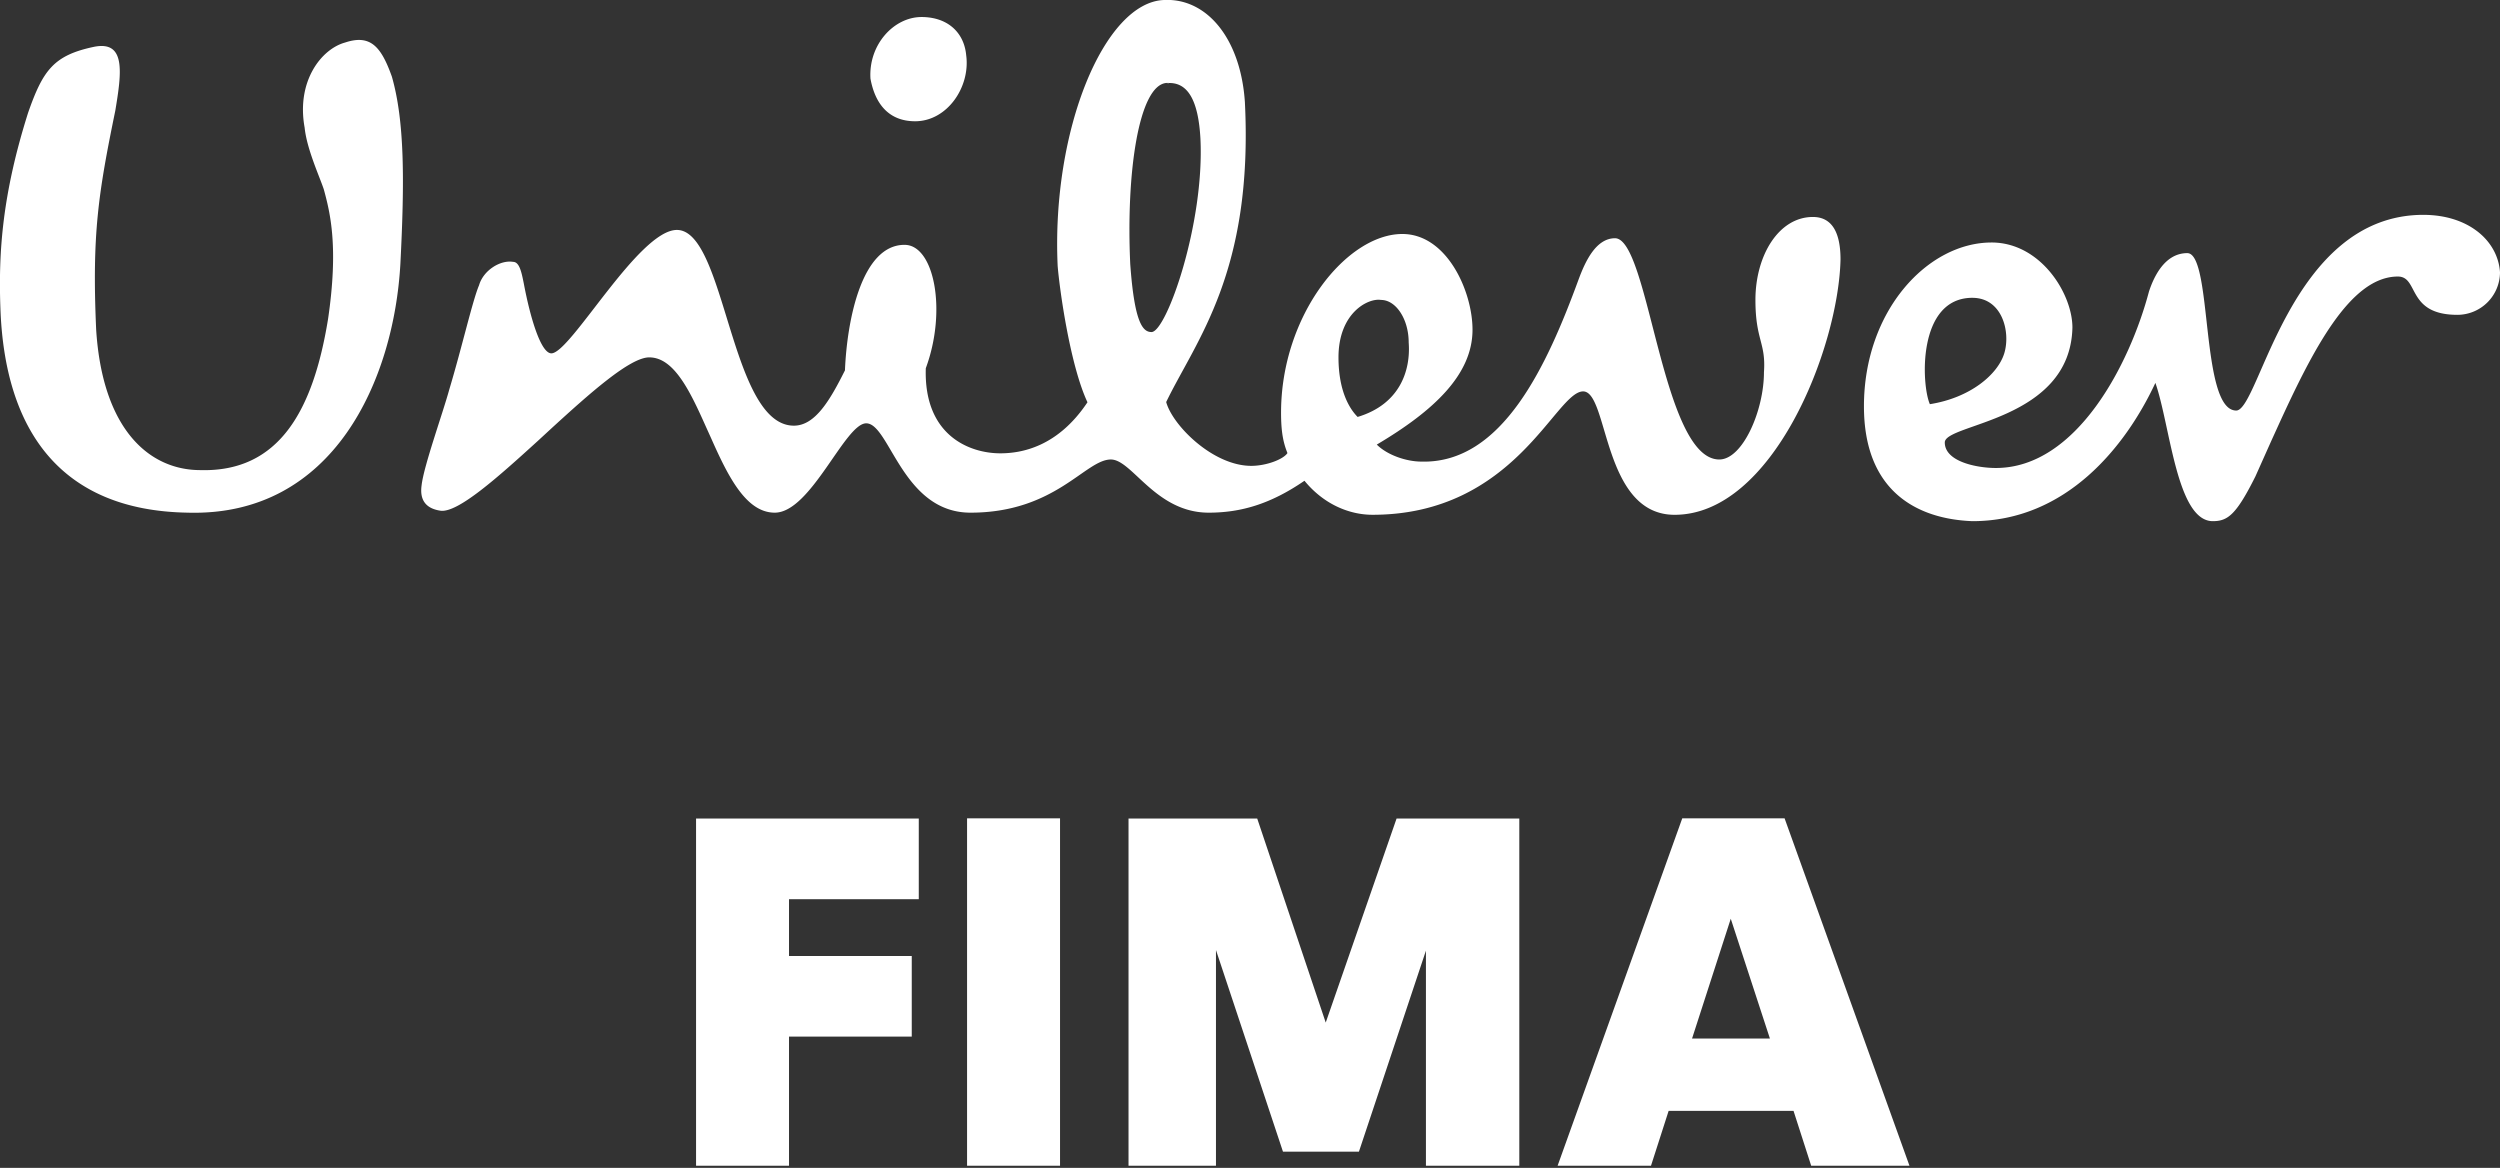<svg xmlns="http://www.w3.org/2000/svg" xmlns:xlink="http://www.w3.org/1999/xlink" fill="none" viewBox="0 0 137 64">
  <rect x="0" y="0" width="137" height="64" fill="#333333" stroke="none"/>
  <g fill="#fff" clip-path="url(#a)">
    <path d="M132.803 11.774c2.448 0 4.08 1.399 4.197 3.147a2.34 2.34 0 0 1-2.332 2.332c-2.797 0-2.098-2.099-3.264-2.099-2.611 0-4.663 4.01-6.621 8.312l-.303.664-.443.991-.443.991c-1.049 2.099-1.516 2.448-2.332 2.448-1.982 0-2.331-5.246-3.147-7.577-1.632 3.497-4.896 7.577-10.026 7.577-3.031-.116-5.945-1.632-5.945-6.295 0-5.245 3.497-8.976 6.994-8.976 2.682 0 4.43 2.798 4.43 4.663-.116 5.13-6.994 5.246-6.994 6.295 0 1.05 1.748 1.399 2.798 1.399 4.429 0 7.344-5.712 8.393-9.676.233-.7.816-2.098 2.098-2.098 1.399 0 .7 8.626 2.682 8.626 1.282 0 2.914-10.724 10.258-10.724M63.79 0c2.332-.117 4.197 2.098 4.43 5.595.466 9.326-2.681 13.057-4.313 16.437.35 1.282 2.565 3.497 4.663 3.497.816 0 1.749-.35 1.982-.7-.233-.582-.35-1.165-.35-2.214 0-5.362 3.614-9.792 6.645-9.792 2.448 0 3.847 3.147 3.847 5.246 0 2.448-2.099 4.43-5.246 6.295.583.582 1.632.932 2.448.932 4.43.117 6.878-5.246 8.627-10.025.35-.933.932-2.215 1.981-2.215 1.866 0 2.565 12.124 5.713 12.124 1.282 0 2.448-2.682 2.448-4.78.116-1.632-.467-1.748-.467-3.963 0-2.448 1.283-4.547 3.148-4.547 1.166 0 1.515 1.05 1.515 2.332-.116 4.896-3.73 13.989-9.093 13.989-3.963 0-3.613-6.762-5.012-6.762-1.516 0-3.73 6.761-11.541 6.761-1.283 0-2.681-.582-3.73-1.865-1.866 1.283-3.498 1.749-5.247 1.749-2.914 0-4.196-2.914-5.362-2.914-1.399 0-3.031 2.914-7.694 2.914-3.73 0-4.43-4.896-5.712-4.896-1.166 0-3.031 4.896-5.013 4.896-1.586 0-2.576-2.029-3.497-4.103l-.28-.618c-.874-1.959-1.749-3.789-3.101-3.789-1.06 0-3.264 1.97-5.49 4.01l-.607.56c-2.227 2.028-4.372 3.94-5.328 3.835q-1.223-.175-1.049-1.399c.117-1.049 1.166-3.963 1.516-5.246.7-2.331 1.282-4.896 1.632-5.712.233-.816 1.166-1.399 1.865-1.282.35 0 .466.583.583 1.166.35 1.865.933 3.847 1.515 3.847 1.05 0 4.78-6.762 6.878-6.762 2.682 0 2.915 10.725 6.412 10.725 1.166 0 1.982-1.399 2.798-3.03.116-2.799.932-6.879 3.264-6.879 1.632 0 2.332 3.614 1.166 6.762-.117 3.73 2.448 4.663 4.08 4.663 1.166 0 3.148-.35 4.78-2.798-.933-1.982-1.516-6.062-1.633-7.46C57.612 7.11 60.527.116 63.792 0M18.91 2.331c1.399-.466 1.981.234 2.564 1.866.7 2.448.7 5.712.467 10.258-.35 6.295-3.614 13.872-11.658 13.639C3.287 27.977.256 23.548.023 16.903-.093 13.756.14 10.608 1.54 6.178c.816-2.331 1.399-3.147 3.614-3.613 1.748-.35 1.515 1.398 1.165 3.497-.932 4.546-1.282 6.76-1.049 12.007.35 5.479 2.915 7.693 5.712 7.693 4.314.117 6.179-3.264 6.995-8.276.583-3.964.117-5.829-.233-7.111-.233-.7-.933-2.215-1.05-3.38-.466-2.565.933-4.314 2.216-4.664m56.77 14.106c-.7-.117-2.331.7-2.331 3.147 0 1.982.699 2.914 1.049 3.264 2.331-.7 2.914-2.564 2.798-4.08 0-1.282-.7-2.331-1.516-2.331m32.408-.117c-3.031 0-2.798 4.78-2.331 5.829 2.215-.35 3.73-1.632 4.08-2.798s-.117-3.03-1.749-3.03M64.059 4.546h-.14c-1.516.129-2.215 4.908-1.982 9.92.233 3.265.7 3.73 1.166 3.73.816 0 2.914-5.944 2.68-10.607-.116-2.098-.699-3.148-1.864-3.031h.14zM50.5.933c1.399 0 2.331.816 2.448 2.098.233 1.748-1.05 3.614-2.798 3.614-1.516 0-2.215-1.05-2.448-2.332-.117-1.865 1.282-3.38 2.798-3.38m-7.262 62.949v-7.076h6.726v-4.418h-6.726v-3.113h7.111v-4.418H38.144v19.036h5.094zm14.852 0V44.845h-5.095v19.037zm8.545 0v-11.82l3.672 11.05h4.162l3.672-11.016v11.797h5.117V44.857h-6.726l-3.882 11.18-3.754-11.18h-7.053v19.036h4.803zm23.84 0 .967-3.008h6.843l.968 3.008h5.386l-6.843-19.037h-5.608l-6.831 19.037zm6.516-6.971h-4.266l2.121-6.564z"/>
  </g>
  <defs>
    <clipPath id="a">
      <path fill="#fff" d="M0 0h137v63.882H0z"/>
    </clipPath>
  </defs>
</svg>